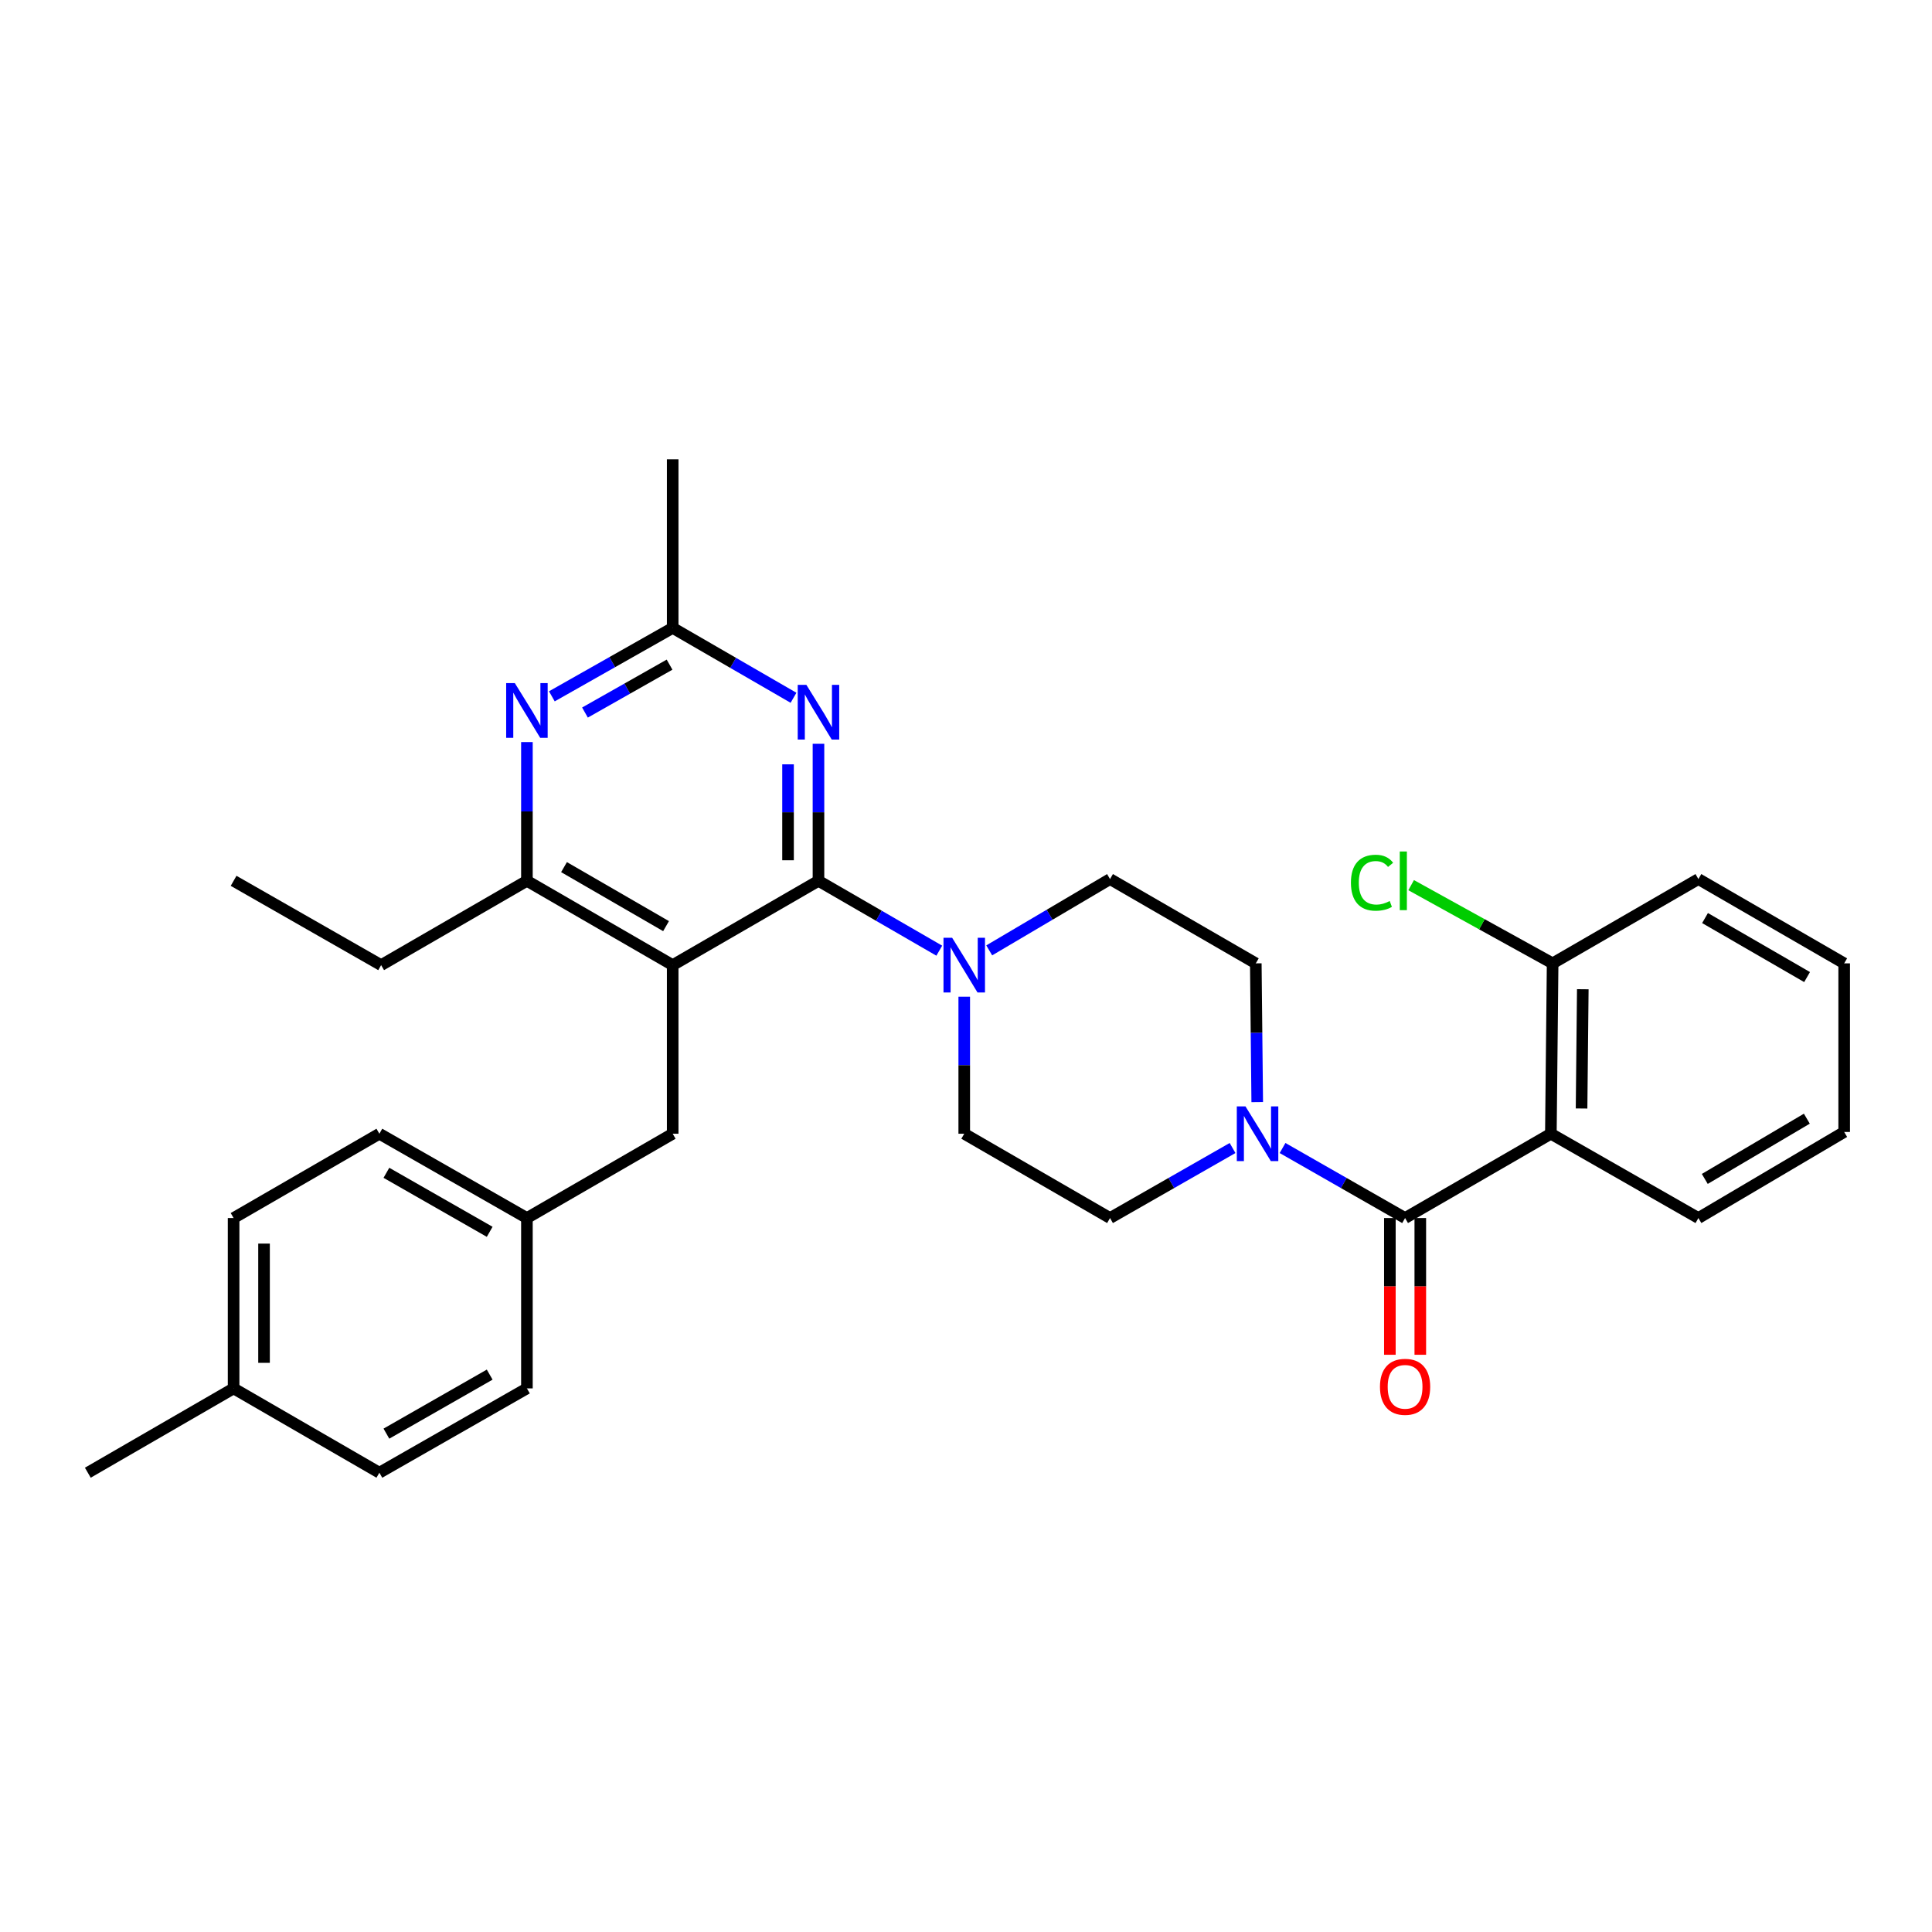 <?xml version='1.0' encoding='iso-8859-1'?>
<svg version='1.1' baseProfile='full'
              xmlns='http://www.w3.org/2000/svg'
                      xmlns:rdkit='http://www.rdkit.org/xml'
                      xmlns:xlink='http://www.w3.org/1999/xlink'
                  xml:space='preserve'
width='1000px' height='1000px' viewBox='0 0 1000 1000'>
<!-- END OF HEADER -->
<rect style='opacity:1.0;fill:#FFFFFF;stroke:none' width='1000' height='1000' x='0' y='0'> </rect>
<path class='bond-0' d='M 650.74,570.453 L 650.369,534.544' style='fill:none;fill-rule:evenodd;stroke:#0000FF;stroke-width:6px;stroke-linecap:butt;stroke-linejoin:miter;stroke-opacity:1' />
<path class='bond-0' d='M 650.369,534.544 L 649.998,498.635' style='fill:none;fill-rule:evenodd;stroke:#000000;stroke-width:6px;stroke-linecap:butt;stroke-linejoin:miter;stroke-opacity:1' />
<path class='bond-1' d='M 663.847,594.212 L 695.558,612.335' style='fill:none;fill-rule:evenodd;stroke:#0000FF;stroke-width:6px;stroke-linecap:butt;stroke-linejoin:miter;stroke-opacity:1' />
<path class='bond-1' d='M 695.558,612.335 L 727.268,630.458' style='fill:none;fill-rule:evenodd;stroke:#000000;stroke-width:6px;stroke-linecap:butt;stroke-linejoin:miter;stroke-opacity:1' />
<path class='bond-2' d='M 637.97,594.212 L 606.259,612.335' style='fill:none;fill-rule:evenodd;stroke:#0000FF;stroke-width:6px;stroke-linecap:butt;stroke-linejoin:miter;stroke-opacity:1' />
<path class='bond-2' d='M 606.259,612.335 L 574.548,630.458' style='fill:none;fill-rule:evenodd;stroke:#000000;stroke-width:6px;stroke-linecap:butt;stroke-linejoin:miter;stroke-opacity:1' />
<path class='bond-3' d='M 802.727,586.817 L 803.637,498.635' style='fill:none;fill-rule:evenodd;stroke:#000000;stroke-width:6px;stroke-linecap:butt;stroke-linejoin:miter;stroke-opacity:1' />
<path class='bond-3' d='M 818.614,573.752 L 819.251,512.025' style='fill:none;fill-rule:evenodd;stroke:#000000;stroke-width:6px;stroke-linecap:butt;stroke-linejoin:miter;stroke-opacity:1' />
<path class='bond-4' d='M 802.727,586.817 L 879.087,630.458' style='fill:none;fill-rule:evenodd;stroke:#000000;stroke-width:6px;stroke-linecap:butt;stroke-linejoin:miter;stroke-opacity:1' />
<path class='bond-5' d='M 802.727,586.817 L 727.268,630.458' style='fill:none;fill-rule:evenodd;stroke:#000000;stroke-width:6px;stroke-linecap:butt;stroke-linejoin:miter;stroke-opacity:1' />
<path class='bond-6' d='M 719.393,630.458 L 719.393,665.843' style='fill:none;fill-rule:evenodd;stroke:#000000;stroke-width:6px;stroke-linecap:butt;stroke-linejoin:miter;stroke-opacity:1' />
<path class='bond-6' d='M 719.393,665.843 L 719.393,701.228' style='fill:none;fill-rule:evenodd;stroke:#FF0000;stroke-width:6px;stroke-linecap:butt;stroke-linejoin:miter;stroke-opacity:1' />
<path class='bond-6' d='M 735.144,630.458 L 735.144,665.843' style='fill:none;fill-rule:evenodd;stroke:#000000;stroke-width:6px;stroke-linecap:butt;stroke-linejoin:miter;stroke-opacity:1' />
<path class='bond-6' d='M 735.144,665.843 L 735.144,701.228' style='fill:none;fill-rule:evenodd;stroke:#FF0000;stroke-width:6px;stroke-linecap:butt;stroke-linejoin:miter;stroke-opacity:1' />
<path class='bond-7' d='M 803.637,498.635 L 767.021,478.393' style='fill:none;fill-rule:evenodd;stroke:#000000;stroke-width:6px;stroke-linecap:butt;stroke-linejoin:miter;stroke-opacity:1' />
<path class='bond-7' d='M 767.021,478.393 L 730.406,458.151' style='fill:none;fill-rule:evenodd;stroke:#00CC00;stroke-width:6px;stroke-linecap:butt;stroke-linejoin:miter;stroke-opacity:1' />
<path class='bond-8' d='M 803.637,498.635 L 879.087,455.003' style='fill:none;fill-rule:evenodd;stroke:#000000;stroke-width:6px;stroke-linecap:butt;stroke-linejoin:miter;stroke-opacity:1' />
<path class='bond-9' d='M 423.64,384.983 L 423.64,420.448' style='fill:none;fill-rule:evenodd;stroke:#0000FF;stroke-width:6px;stroke-linecap:butt;stroke-linejoin:miter;stroke-opacity:1' />
<path class='bond-9' d='M 423.64,420.448 L 423.64,455.913' style='fill:none;fill-rule:evenodd;stroke:#000000;stroke-width:6px;stroke-linecap:butt;stroke-linejoin:miter;stroke-opacity:1' />
<path class='bond-9' d='M 407.889,395.622 L 407.889,420.448' style='fill:none;fill-rule:evenodd;stroke:#0000FF;stroke-width:6px;stroke-linecap:butt;stroke-linejoin:miter;stroke-opacity:1' />
<path class='bond-9' d='M 407.889,420.448 L 407.889,445.274' style='fill:none;fill-rule:evenodd;stroke:#000000;stroke-width:6px;stroke-linecap:butt;stroke-linejoin:miter;stroke-opacity:1' />
<path class='bond-10' d='M 410.721,361.169 L 379.451,343.085' style='fill:none;fill-rule:evenodd;stroke:#0000FF;stroke-width:6px;stroke-linecap:butt;stroke-linejoin:miter;stroke-opacity:1' />
<path class='bond-10' d='M 379.451,343.085 L 348.181,325' style='fill:none;fill-rule:evenodd;stroke:#000000;stroke-width:6px;stroke-linecap:butt;stroke-linejoin:miter;stroke-opacity:1' />
<path class='bond-11' d='M 423.64,455.913 L 348.181,499.545' style='fill:none;fill-rule:evenodd;stroke:#000000;stroke-width:6px;stroke-linecap:butt;stroke-linejoin:miter;stroke-opacity:1' />
<path class='bond-12' d='M 423.64,455.913 L 454.906,473.994' style='fill:none;fill-rule:evenodd;stroke:#000000;stroke-width:6px;stroke-linecap:butt;stroke-linejoin:miter;stroke-opacity:1' />
<path class='bond-12' d='M 454.906,473.994 L 486.171,492.074' style='fill:none;fill-rule:evenodd;stroke:#0000FF;stroke-width:6px;stroke-linecap:butt;stroke-linejoin:miter;stroke-opacity:1' />
<path class='bond-13' d='M 348.181,499.545 L 272.732,455.913' style='fill:none;fill-rule:evenodd;stroke:#000000;stroke-width:6px;stroke-linecap:butt;stroke-linejoin:miter;stroke-opacity:1' />
<path class='bond-13' d='M 344.749,479.365 L 291.934,448.822' style='fill:none;fill-rule:evenodd;stroke:#000000;stroke-width:6px;stroke-linecap:butt;stroke-linejoin:miter;stroke-opacity:1' />
<path class='bond-14' d='M 348.181,499.545 L 348.181,586.817' style='fill:none;fill-rule:evenodd;stroke:#000000;stroke-width:6px;stroke-linecap:butt;stroke-linejoin:miter;stroke-opacity:1' />
<path class='bond-15' d='M 272.732,455.913 L 197.273,499.545' style='fill:none;fill-rule:evenodd;stroke:#000000;stroke-width:6px;stroke-linecap:butt;stroke-linejoin:miter;stroke-opacity:1' />
<path class='bond-16' d='M 272.732,455.913 L 272.732,420.004' style='fill:none;fill-rule:evenodd;stroke:#000000;stroke-width:6px;stroke-linecap:butt;stroke-linejoin:miter;stroke-opacity:1' />
<path class='bond-16' d='M 272.732,420.004 L 272.732,384.095' style='fill:none;fill-rule:evenodd;stroke:#0000FF;stroke-width:6px;stroke-linecap:butt;stroke-linejoin:miter;stroke-opacity:1' />
<path class='bond-17' d='M 285.639,360.421 L 316.91,342.711' style='fill:none;fill-rule:evenodd;stroke:#0000FF;stroke-width:6px;stroke-linecap:butt;stroke-linejoin:miter;stroke-opacity:1' />
<path class='bond-17' d='M 316.91,342.711 L 348.181,325' style='fill:none;fill-rule:evenodd;stroke:#000000;stroke-width:6px;stroke-linecap:butt;stroke-linejoin:miter;stroke-opacity:1' />
<path class='bond-17' d='M 302.783,368.814 L 324.673,356.417' style='fill:none;fill-rule:evenodd;stroke:#0000FF;stroke-width:6px;stroke-linecap:butt;stroke-linejoin:miter;stroke-opacity:1' />
<path class='bond-17' d='M 324.673,356.417 L 346.563,344.02' style='fill:none;fill-rule:evenodd;stroke:#000000;stroke-width:6px;stroke-linecap:butt;stroke-linejoin:miter;stroke-opacity:1' />
<path class='bond-18' d='M 348.181,325 L 348.181,237.728' style='fill:none;fill-rule:evenodd;stroke:#000000;stroke-width:6px;stroke-linecap:butt;stroke-linejoin:miter;stroke-opacity:1' />
<path class='bond-19' d='M 499.09,515.887 L 499.09,551.352' style='fill:none;fill-rule:evenodd;stroke:#0000FF;stroke-width:6px;stroke-linecap:butt;stroke-linejoin:miter;stroke-opacity:1' />
<path class='bond-19' d='M 499.09,551.352 L 499.09,586.817' style='fill:none;fill-rule:evenodd;stroke:#000000;stroke-width:6px;stroke-linecap:butt;stroke-linejoin:miter;stroke-opacity:1' />
<path class='bond-20' d='M 512.021,491.912 L 543.285,473.458' style='fill:none;fill-rule:evenodd;stroke:#0000FF;stroke-width:6px;stroke-linecap:butt;stroke-linejoin:miter;stroke-opacity:1' />
<path class='bond-20' d='M 543.285,473.458 L 574.548,455.003' style='fill:none;fill-rule:evenodd;stroke:#000000;stroke-width:6px;stroke-linecap:butt;stroke-linejoin:miter;stroke-opacity:1' />
<path class='bond-21' d='M 649.998,498.635 L 574.548,455.003' style='fill:none;fill-rule:evenodd;stroke:#000000;stroke-width:6px;stroke-linecap:butt;stroke-linejoin:miter;stroke-opacity:1' />
<path class='bond-22' d='M 499.09,586.817 L 574.548,630.458' style='fill:none;fill-rule:evenodd;stroke:#000000;stroke-width:6px;stroke-linecap:butt;stroke-linejoin:miter;stroke-opacity:1' />
<path class='bond-23' d='M 272.732,630.458 L 272.732,718.631' style='fill:none;fill-rule:evenodd;stroke:#000000;stroke-width:6px;stroke-linecap:butt;stroke-linejoin:miter;stroke-opacity:1' />
<path class='bond-24' d='M 272.732,630.458 L 196.363,586.817' style='fill:none;fill-rule:evenodd;stroke:#000000;stroke-width:6px;stroke-linecap:butt;stroke-linejoin:miter;stroke-opacity:1' />
<path class='bond-24' d='M 253.461,637.588 L 200.003,607.039' style='fill:none;fill-rule:evenodd;stroke:#000000;stroke-width:6px;stroke-linecap:butt;stroke-linejoin:miter;stroke-opacity:1' />
<path class='bond-25' d='M 272.732,630.458 L 348.181,586.817' style='fill:none;fill-rule:evenodd;stroke:#000000;stroke-width:6px;stroke-linecap:butt;stroke-linejoin:miter;stroke-opacity:1' />
<path class='bond-26' d='M 120.913,718.631 L 120.913,630.458' style='fill:none;fill-rule:evenodd;stroke:#000000;stroke-width:6px;stroke-linecap:butt;stroke-linejoin:miter;stroke-opacity:1' />
<path class='bond-26' d='M 136.665,705.405 L 136.665,643.684' style='fill:none;fill-rule:evenodd;stroke:#000000;stroke-width:6px;stroke-linecap:butt;stroke-linejoin:miter;stroke-opacity:1' />
<path class='bond-27' d='M 120.913,718.631 L 45.455,762.272' style='fill:none;fill-rule:evenodd;stroke:#000000;stroke-width:6px;stroke-linecap:butt;stroke-linejoin:miter;stroke-opacity:1' />
<path class='bond-28' d='M 120.913,718.631 L 196.363,762.272' style='fill:none;fill-rule:evenodd;stroke:#000000;stroke-width:6px;stroke-linecap:butt;stroke-linejoin:miter;stroke-opacity:1' />
<path class='bond-29' d='M 196.363,762.272 L 272.732,718.631' style='fill:none;fill-rule:evenodd;stroke:#000000;stroke-width:6px;stroke-linecap:butt;stroke-linejoin:miter;stroke-opacity:1' />
<path class='bond-29' d='M 200.003,742.05 L 253.461,711.501' style='fill:none;fill-rule:evenodd;stroke:#000000;stroke-width:6px;stroke-linecap:butt;stroke-linejoin:miter;stroke-opacity:1' />
<path class='bond-30' d='M 197.273,499.545 L 120.913,455.913' style='fill:none;fill-rule:evenodd;stroke:#000000;stroke-width:6px;stroke-linecap:butt;stroke-linejoin:miter;stroke-opacity:1' />
<path class='bond-31' d='M 120.913,630.458 L 196.363,586.817' style='fill:none;fill-rule:evenodd;stroke:#000000;stroke-width:6px;stroke-linecap:butt;stroke-linejoin:miter;stroke-opacity:1' />
<path class='bond-32' d='M 879.087,630.458 L 954.545,585.907' style='fill:none;fill-rule:evenodd;stroke:#000000;stroke-width:6px;stroke-linecap:butt;stroke-linejoin:miter;stroke-opacity:1' />
<path class='bond-32' d='M 882.398,610.211 L 935.219,579.026' style='fill:none;fill-rule:evenodd;stroke:#000000;stroke-width:6px;stroke-linecap:butt;stroke-linejoin:miter;stroke-opacity:1' />
<path class='bond-33' d='M 879.087,455.003 L 954.545,498.635' style='fill:none;fill-rule:evenodd;stroke:#000000;stroke-width:6px;stroke-linecap:butt;stroke-linejoin:miter;stroke-opacity:1' />
<path class='bond-33' d='M 882.521,475.184 L 935.342,505.726' style='fill:none;fill-rule:evenodd;stroke:#000000;stroke-width:6px;stroke-linecap:butt;stroke-linejoin:miter;stroke-opacity:1' />
<path class='bond-34' d='M 954.545,585.907 L 954.545,498.635' style='fill:none;fill-rule:evenodd;stroke:#000000;stroke-width:6px;stroke-linecap:butt;stroke-linejoin:miter;stroke-opacity:1' />
<path  class='atom-0' d='M 644.648 572.657
L 653.928 587.657
Q 654.848 589.137, 656.328 591.817
Q 657.808 594.497, 657.888 594.657
L 657.888 572.657
L 661.648 572.657
L 661.648 600.977
L 657.768 600.977
L 647.808 584.577
Q 646.648 582.657, 645.408 580.457
Q 644.208 578.257, 643.848 577.577
L 643.848 600.977
L 640.168 600.977
L 640.168 572.657
L 644.648 572.657
' fill='#0000FF'/>
<path  class='atom-3' d='M 714.268 717.81
Q 714.268 711.01, 717.628 707.21
Q 720.988 703.41, 727.268 703.41
Q 733.548 703.41, 736.908 707.21
Q 740.268 711.01, 740.268 717.81
Q 740.268 724.69, 736.868 728.61
Q 733.468 732.49, 727.268 732.49
Q 721.028 732.49, 717.628 728.61
Q 714.268 724.73, 714.268 717.81
M 727.268 729.29
Q 731.588 729.29, 733.908 726.41
Q 736.268 723.49, 736.268 717.81
Q 736.268 712.25, 733.908 709.45
Q 731.588 706.61, 727.268 706.61
Q 722.948 706.61, 720.588 709.41
Q 718.268 712.21, 718.268 717.81
Q 718.268 723.53, 720.588 726.41
Q 722.948 729.29, 727.268 729.29
' fill='#FF0000'/>
<path  class='atom-5' d='M 699.238 456.893
Q 699.238 449.853, 702.518 446.173
Q 705.838 442.453, 712.118 442.453
Q 717.958 442.453, 721.078 446.573
L 718.438 448.733
Q 716.158 445.733, 712.118 445.733
Q 707.838 445.733, 705.558 448.613
Q 703.318 451.453, 703.318 456.893
Q 703.318 462.493, 705.638 465.373
Q 707.998 468.253, 712.558 468.253
Q 715.678 468.253, 719.318 466.373
L 720.438 469.373
Q 718.958 470.333, 716.718 470.893
Q 714.478 471.453, 711.998 471.453
Q 705.838 471.453, 702.518 467.693
Q 699.238 463.933, 699.238 456.893
' fill='#00CC00'/>
<path  class='atom-5' d='M 724.518 440.733
L 728.198 440.733
L 728.198 471.093
L 724.518 471.093
L 724.518 440.733
' fill='#00CC00'/>
<path  class='atom-6' d='M 417.38 354.481
L 426.66 369.481
Q 427.58 370.961, 429.06 373.641
Q 430.54 376.321, 430.62 376.481
L 430.62 354.481
L 434.38 354.481
L 434.38 382.801
L 430.5 382.801
L 420.54 366.401
Q 419.38 364.481, 418.14 362.281
Q 416.94 360.081, 416.58 359.401
L 416.58 382.801
L 412.9 382.801
L 412.9 354.481
L 417.38 354.481
' fill='#0000FF'/>
<path  class='atom-10' d='M 266.472 353.571
L 275.752 368.571
Q 276.672 370.051, 278.152 372.731
Q 279.632 375.411, 279.712 375.571
L 279.712 353.571
L 283.472 353.571
L 283.472 381.891
L 279.592 381.891
L 269.632 365.491
Q 268.472 363.571, 267.232 361.371
Q 266.032 359.171, 265.672 358.491
L 265.672 381.891
L 261.992 381.891
L 261.992 353.571
L 266.472 353.571
' fill='#0000FF'/>
<path  class='atom-12' d='M 492.83 485.385
L 502.11 500.385
Q 503.03 501.865, 504.51 504.545
Q 505.99 507.225, 506.07 507.385
L 506.07 485.385
L 509.83 485.385
L 509.83 513.705
L 505.95 513.705
L 495.99 497.305
Q 494.83 495.385, 493.59 493.185
Q 492.39 490.985, 492.03 490.305
L 492.03 513.705
L 488.35 513.705
L 488.35 485.385
L 492.83 485.385
' fill='#0000FF'/>
</svg>
